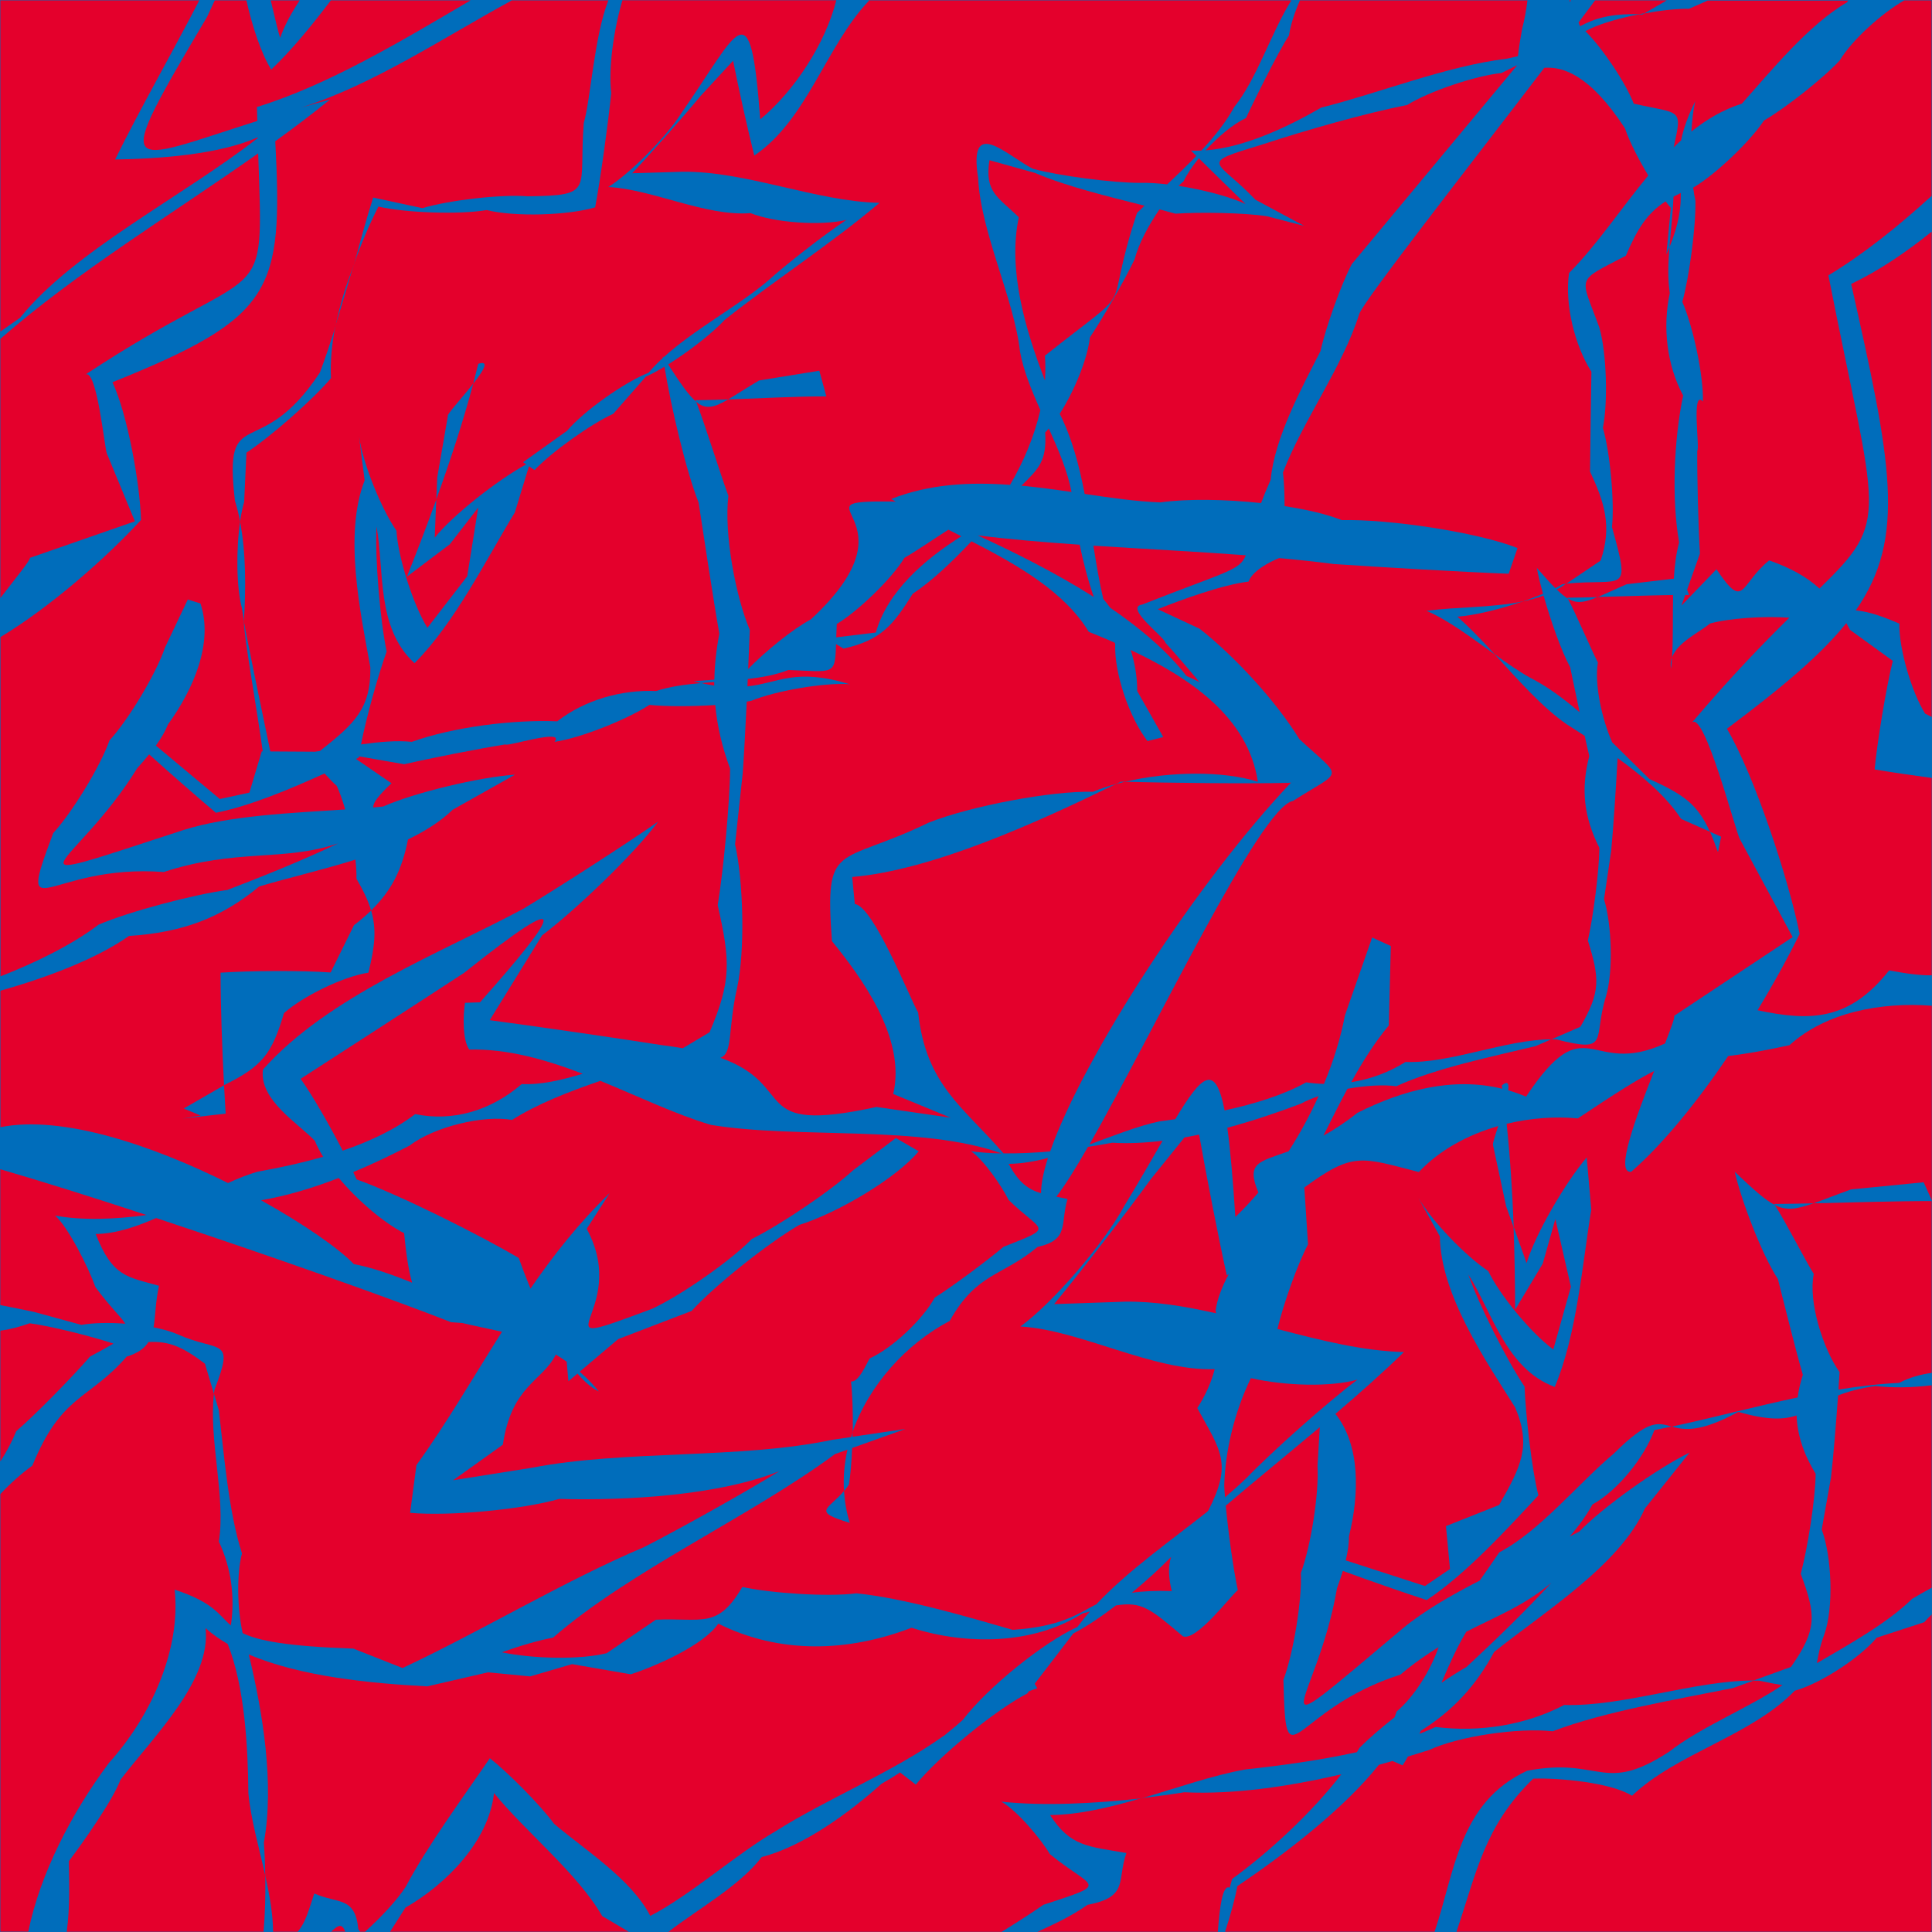 <?xml version="1.0" encoding="UTF-8"?>
<svg id="_レイヤー_1" data-name="レイヤー 1" xmlns="http://www.w3.org/2000/svg" width="2834.6" height="2834.6" version="1.1" viewBox="0 0 2834.6 2834.6">
  <rect width="2834.6" height="2834.6" fill="#006dbb" stroke-width="0"/>
  <path d="M1828.1,2169.3c38.3-40,120.3-112.6,163.5-145.1-39.8,11-105.2,9.3-156.3-2.2-24.4,49.9-38,108.7-39.1,157.7.2,5.1.6,10.9,1.1,17.1,10.8-9.1,21.1-18.3,30.7-27.5Z" fill="#e4002c" stroke-width="0"/>
  <path d="M1527.4,1750.6c0-13.6,3.5-31.1,10.1-51.6-19.6,5.1-39,8.4-57.6,8.6,14.8,27.5,28.3,37.3,47.5,43.1Z" fill="#e4002c" stroke-width="0"/>
  <path d="M1800,1871.5c-11.2-50-30.1-146.8-40.7-206.8-7.2,1.5-14.3,2.9-21.5,4.2-20,24.8-49.3,61.1-49.3,61.1-34,47.1-105.2,139-141.9,183.4,0,0,103.8-3.6,103.8-3.6,43.4-.7,88.4,6.8,133.9,17.1-.2-1.3-.5-2.6-.8-3.9,2.1-16.4,9.4-35.2,19.5-54-1,.8-2,1.6-3,2.4Z" fill="#e4002c" stroke-width="0"/>
  <path d="M1604.8,875.9c-8.6-24.8-15.4-51-20.7-76.7-51.9-3.6-102.4-7.8-149.6-13.7,52.7,24.3,113.9,54.6,170.3,90.4Z" fill="#e4002c" stroke-width="0"/>
  <path d="M1758.9,232.2c-9.5,11.7-17.4,23.4-22.4,33.8-2.4,2-4.8,4.3-7.3,6.7,35.8,5.6,74.7,15.7,98.2,26.6-15.7-15.2-47.3-46.2-68.5-67.1Z" fill="#e4002c" stroke-width="0"/>
  <path d="M1701,307.4c-16.6,24.1-31,51.9-36.2,72.8-14.1,29.9-47.2,87.4-65.7,114.8-3.5,31.5-22.6,78.3-44.3,112.1,17.9,35.4,28.6,75.9,36.6,117.6,38.5,5.7,75.9,11.1,111,12.4,39-5.5,94.9-4.7,147.8,1,3.8-10.1,8.4-21.4,14.1-34.2,5.7-61.9,45.6-134.7,73.2-189,7.1-33.2,30-97.2,45.8-127.4,0,0,132-158.6,242.8-291.9-8.8,4.4-16.8,8.3-23.4,11.6-37.9,3.9-105.8,26.7-138.1,46.8-64,12.7-149.5,37.3-211.4,57.6-97.8,29.8-68.7,20.9-11.3,81.4,0,0,71.5,38.4,71.5,38.4l-54.5-14.1c-33-5.3-100.8-6.2-134.3-3.8-7.5-2.1-15.3-4.2-23.5-6.3Z" fill="#e4002c" stroke-width="0"/>
  <path d="M1498.7,712.6c24.7,2.3,49.3,5.7,73.4,9.2-5.7-30.2-19.1-61.6-33.3-93.1-1.8,2.1-3.5,4-5.3,5.8,2.4,41.5-8.9,52.6-34.8,78Z" fill="#e4002c" stroke-width="0"/>
  <path d="M1676.1,886.9c122.6-48.5,142.8-49.5,151.7-72.2-73.1-5.5-149.5-9.3-223.6-14.1,4.3,27,8.7,53.4,14.5,78.1,3.5,4.1,6.9,8.4,10.1,12.9,44.1,30.1,83.8,63.6,112,100.2,6.1,2.6,12.6,5.7,19.4,9.2-17.3-20.1-33.9-40-50.2-57.8-.8-8.1-62.2-52.6-33.7-56.3Z" fill="#e4002c" stroke-width="0"/>
  <path d="M1106.7,228.3c-8.8-34.3-24.3-104.3-31.1-139.2,0,0-47.8,51.8-47.8,51.8-24,29.1-74.4,85.9-100.3,113.3l73.4-2.2c93.3-1.3,196.6,43.7,289.5,45.6-68.1,58-157.3,116.1-227.2,171.8-17.8,19.4-52.4,46.2-82.9,65.3,18.3,28.3,30.4,45.7,41.1,54.6-.3-.7-.6-1.5-.9-2.1,14.8-.1,31-.6,47.8-1.2,11.7-6.8,26.2-16.4,45.5-27.8,0,0,88.3-14.3,88.3-14.3l10.3,37.7c-42.4-.2-96,2.8-144.1,4.5-20.9,12.1-32.8,15.2-46.9,3.4,12.3,31,36,107.7,47.3,138-6.8,55.3,11,149.2,31.4,196.7-.6,15.5-1.4,35.5-2.4,57.3,25.3-26,65.9-58.9,91.9-72.7,165.2-152.8-35.3-174.5,119.5-173,1.7.2,3.5.3,5.2.4-2.3-1.4-4.5-2.7-6.7-4.1,56.3-22.2,115.5-25,174.3-20.7,19.9-33.8,35.8-71.6,44.5-109.8-13.1-29.3-25-58.3-29.9-86.1-8.8-77.7-57.6-174.6-61.4-254.2-14.5-91.5,41.1-33.9,80.2-13.7,38.8,10.5,117,20.7,157.2,20.7,11.2-.4,25,.5,40,2.2,14.3-13.4,28.9-27.4,42.7-41.7-2.9-2.9-5.6-5.6-7.9-7.9,5,.3,10.1.3,15.3,0,19.3-20.7,36.5-42.2,48.3-64,33.4-41.4,54-109,83.8-156.4h-620.2v1.1c-62.3,65.3-90.4,174.6-167.9,226.7Z" fill="#e4002c" stroke-width="0"/>
  <path d="M439.7.5h-42.5c6.3,26.4,11.4,48.3,13.9,55.1,5.3-16,15.5-35.3,28.6-55.1Z" fill="#e4002c" stroke-width="0"/>
  <path d="M377.5,177.4c-.2-6.6-.3-13.4-.5-20.4C482.3,124.5,589.7,59.7,690.5.5h-205c-28.4,37.3-57.3,72.8-87.6,101.6-14.8-23.8-27.8-63.4-36.4-101.6h-46.4c-6.5,14-11.3,24.3-11.3,24.3-142.4,240.3-124,215.3,73.8,152.6Z" fill="#e4002c" stroke-width="0"/>
  <path d="M378.2,202.5c0-.3,0-.7,0-1-57.8,25.5-145.6,31.5-209.3,32.5C205.3,160,251.6,79.4,292.4.5H.5v486c14.8-10.3,29-20.3,29-20.3,78.6-98,238.7-177.8,348.7-263.7Z" fill="#e4002c" stroke-width="0"/>
  <path d="M1533.1,558c.9-12.2.9-24.3,0-36.2,143.8-114,81.3-46.3,135.1-209.4,3.5-3.5,7.2-7,11-10.6-53.9-13.6-115.2-28.5-160.7-48.1,0,0-66.8-18.6-66.8-18.6-7.6,47.5,13.5,54.5,43.1,83.7-16.5,76.7,9.4,164.4,38.3,239.3Z" fill="#e4002c" stroke-width="0"/>
  <path d="M1828.2,173.1c-18.7,8.7-40.8,27.2-59.3,47.5,57.8-4.2,122.5-35.5,169.5-62.7,85.6-21.5,183.4-60.9,271.7-71.7,6-1.2,11.7-2.5,17-3.8,1-9.5,3-22.7,6.3-40.8,3.4-12.8,5.8-26.6,7.7-41.1h-333.8c-8.1,18.3-14,36.8-16.1,51.6-15.7,22.9-57.9,109.3-63,121Z" fill="#e4002c" stroke-width="0"/>
  <path d="M1055.3,929.2c-8.4-47.2-23-144.4-30.3-191.8-18.2-45.8-40.6-140.6-50.1-199.4-10,6-19.4,11.1-27.4,14.7,0,0-47.7,54.4-47.7,54.4-33,15-90.7,56.2-115.5,82.6,0,0-4.1-2.8-8.2-5.6-5.3,17.3-20.8,67.9-20.8,67.9-41.1,67.2-88.1,162.1-147.1,221-56.7-51.6-44-137.1-55.8-200.5-2.4,46.3,5.3,137.8,14.9,183.4-11.7,32.4-29.5,94.6-37.6,136.3,26.2-3.7,51.9-6.1,74.5-3.8,61.4-21.9,148.5-32.8,213.4-30.1,40.2-31.3,94.3-46.7,144.9-44.4,19.9-6.6,42.6-9.6,66.3-11.8-3.6-.8-7.3-1.7-11.1-2.7,0,0,14.7-1.1,30.4-2.2.4-21.9,2.8-44.4,7.4-68Z" fill="#e4002c" stroke-width="0"/>
  <path d="M1047.9,1000.6c-6.5.5-12.9,1-19.2,1.6,6.8,1.5,13.2,2.8,19.2,3.7,0-1.7,0-3.5,0-5.2Z" fill="#e4002c" stroke-width="0"/>
  <path d="M2318.5,38.4c20.2-10.9,43.7-18.7,86.4-17.5,2.7-.5,5.5-1.1,8.2-1.6,5.9-3.4,19.6-11.4,32.4-18.8h-105.2c-7.5,10.1-15.6,20.9-24.2,32.4.7,1.7,1.3,3.4,1.9,5.1.1.1.3.3.5.4Z" fill="#e4002c" stroke-width="0"/>
  <path d="M2317.6,1045c-5.3-24.8-10.5-49.8-13.9-66.1-13.1-24-28.5-68-39-105.1-9.5,3.5-19.6,6.3-30,8.4-33.8,11.7-71.5,20.8-96.5,22.6,18,15.6,36.3,35,55,55.3,18.1,13,35.7,25.3,51.7,34.2,24.4,12.3,49,30.4,72.7,50.7Z" fill="#e4002c" stroke-width="0"/>
  <path d="M2300.3,878.3c11.4,21,33.5,73.1,44.1,93.7-5.3,31.9,5.8,82.7,20.9,117,19.4,18.9,37.8,37.6,54.6,53.9,50.2,22.8,70.5,36.8,88.9,77.4,9.3,4.1,16.4,7.3,16.4,7.3l-4.6,22.7c-4-11.4-7.9-21.3-11.8-30-17.4-7.7-42.3-18.8-42.3-18.8-21.7-33.1-56.7-63-93.2-89.3-2,37.5-6.2,102.7-9.4,136.3,0,0-10.5,70.8-10.5,70.8,11.3,36.5,13.9,106,2.8,142.8-19.6,63.1,7.4,83.5-73.6,62.7-2.1,0-4.2,0-6.4,0-12.7,5.5-23.3,10.1-23.3,10.1-61.5,14.9-146.4,32.1-204.2,58.8-19-2.6-45.6-.9-71.7,3.7-12.1,22.4-23.7,45.6-35.3,68.8,15.3-8.4,32-19.2,49.8-33.4,66.3-33.4,140.1-53.2,212.6-35.4-.2-1.6-.5-3.2-.7-4.8,8.7-7.4,10.8-2.9,9.4,7.1,8.8,2.5,17.5,5.6,26.2,9.3,90-134.9,92.1-26.9,203.9-78,8.8-22.4,14.7-38.3,13.4-40.6,0,0,173.9-115.5,173.9-115.5l-77.5-143.8c-5.7-9.2-52.2-189.3-70.3-170.9,58.7-69.2,105.8-117.4,142.9-153.9-37.1-2.7-88,.7-116.4,8.5-15.4,13-47.4,27.2-55.7,49.7-.4,5.8-.8,11.4-1.5,16.7-1.1-6.1-.4-11.6,1.5-16.7,1.8-27.9.8-60.1,1.5-91.5-34.7.5-74.4,2-110.7,2.9-19.5,8.2-30.5,10.3-43.7,2.3Z" fill="#e4002c" stroke-width="0"/>
  <path d="M1882.3,692.8c1.6,12.9,2.4,30.9,2.4,49.8,32.9,5,62.6,12,83.8,20.5,69.3-1.7,198.8,17.6,258,41,0,0-13,37.7-13,37.7-64.5-2.4-193-9.9-256.9-14.3-25.8-3.4-52.5-6.2-79.9-8.7-15.7,6.4-39,19-44.9,34.5-38.7,4.8-97.1,26.1-133.2,40.5l61.5,28.7c51.6,40.5,111.8,105.9,146.3,161.9,65.1,60.4,64.7,43.4-9.3,90.7-48,8.3-203.4,337.3-298.7,504.1,35.6-13,70.6-27.1,102.6-33.9,7.5-1,15.3-2,23.3-3.2,38.8-64.6,58.7-83.4,72.4-12.9,43.2-9.4,86.3-22.5,119.7-41.2,8.6,1.3,17.3,2.1,26.1,2.3,14-33.6,24.6-67.7,30.7-100.4,0,0,40-114.4,40-114.4l27.4,12.5-3,116.6c-20.5,24.6-38.4,53-55.1,83.2,28.1-4.4,55.3-14.4,79.6-29.7,66.2,2.5,147.1-33.1,214.2-33.2,18.9-8.2,42.4-18.4,42.4-18.4,29.8-51.2,28.4-70.7,11-126.6,7.6-33.4,16.6-101.6,16.9-135.9-22.6-44.7-27.6-86.2-14.8-134.8-2-8.1-4.3-18.3-6.8-29.6-9.3-6-18.3-11.8-26.9-17.3-35.9-25-71-65-105-102.1-33.5-24.1-68.9-50.8-100-63.9,42.1-6.1,95-4.3,141.6-14,10.2-3.5,20.1-7.3,29.2-11.1-4-14.3-7.2-27.5-9.1-38,10.9,12.4,19.6,22.2,27.1,29.7,3.8-1.9,7.3-3.9,10.6-5.8,1.8-.2,3.5-.4,5.3-.5,15.6-10.5,50.6-34.1,50.6-34.1,17.1-50,5.6-85.5-15.5-130.6.4-36.5,1.3-110,2-146.5-24.6-38.5-39.5-99.4-32.8-144.9,40.8-40.9,76.3-94.9,116.2-143-14.6-24.2-28-50.5-34.1-69.1-52-79.6-91.8-90.9-118.4-88.9-113.8,148.9-265.5,342.5-271.6,361.3-24.4,77.8-82.6,156.3-111.7,232.1Z" fill="#e4002c" stroke-width="0"/>
  <path d="M2466,283.1c-3.7,1.8-7.3,3.6-10.6,5.4-1,24.3-4.1,49.6-6,74.2,14.2-34.7,17-58.7,16.6-79.7Z" fill="#e4002c" stroke-width="0"/>
  <path d="M2284.2,865c6.1,6,11.3,10.3,16.2,13.3-.3-.5-.5-1-.8-1.4,13.8,0,28.8-.4,44.5-.8,10.9-4.6,24.4-11.1,42.4-18.9,0,0,46.1-5.5,69.3-8.2,1.2-19,3.4-37.2,7.8-53.2-11.4-64.2-7.5-151.9,5.9-215.5-24.2-44.9-30.3-100.7-19.6-150.3-3.2-20.7-2.4-43.7-.5-67.3-1.4,3.4-2.9,6.9-4.5,10.5,0,0,6.5-68.2,6.5-68.2-2.4-2.8-5-6.1-7.7-9.6-27.2,17.8-41.3,40.1-58.3,79.8-74.9,39.3-67,27.7-38.8,105.6,10.6,36.9,12.8,109.4,5.1,146.9,10.6,36,17.2,108.5,13.4,145.7,28.2,101,17.5,74.6-67.3,82.9-4.5,3-7.3,4.9-7.3,4.9-2,1.3-4.1,2.5-6.3,3.6Z" fill="#e4002c" stroke-width="0"/>
  <path d="M2305.1.5h-2.7c.3.7.6,1.4.9,2.1.6-.7,1.2-1.4,1.8-2.1Z" fill="#e4002c" stroke-width="0"/>
  <path d="M2404.9,20.9c-26.8,5.3-53.1,12.7-70.6,20.7-2.5,1.3-5.3,2.7-8.2,4.1,26.4,26.6,59.2,76.3,70.9,106.4,70.2,15.7,71.4,5.7,58.6,64.1,3.6-3.5,7.2-7,10.9-10.3,3.2-16,9.4-34.5,20.8-57.5-2.9,12-4.7,27.7-5.7,44.6,22.2-17.8,46.5-32.2,74-40.9,42.6-47.9,98-115.9,154.3-148.7.6-.9,1.1-1.8,1.7-2.6h-206.1c-14.4,6.4-27.4,12.1-27.4,12.1-17.3-.3-41.1,2.3-65.2,6.7-1.9,1.1-3,1.7-3,1.7-1.8,0-3.5-.1-5.2-.2Z" fill="#e4002c" stroke-width="0"/>
  <path d="M43.8,818.5s154.1-53.6,154.1-53.6l-41.1-99.5c-3.2-6.5-14.6-125.4-31.5-115.8,267.4-176.8,261.6-83.8,253.5-324.6C252.6,314.2,113.2,398.6.5,497.2v380.3c22.4-29.3,44.6-56.1,43.3-59Z" fill="#e4002c" stroke-width="0"/>
  <path d="M519.2,1854.7c24,4.4,54.4,14.5,85.5,27.3-5.2-17.6-8.7-40.9-11.8-72.7-29.2-14.9-67.4-47.1-95.9-81-37.5,14.5-76.2,26.3-114,32.7,63.6,35.3,114.4,71,136.2,93.7Z" fill="#e4002c" stroke-width="0"/>
  <path d="M1410.5,786.8c-6.4-3.2-12.8-6.4-19.1-9.6-22.7,14.4-44.3,29.6-64.5,41.3-18.5,30.8-68.5,78.6-99.2,97-.4,7.2-.6,13.7-.8,19.6,18.5-2.2,58.2-7.1,58.2-7.1,16.6-60,71.7-107.5,125.4-141.2Z" fill="#e4002c" stroke-width="0"/>
  <path d="M1250.3,1286.8s3.9,39.6,3.9,39.6c27.5,3.1,80.8,138.7,92.9,159.2,11.6,106.8,66.2,138.3,125.2,206.6,22.2.3,45.5-.8,68.5-2.9,48.2-138.5,217.7-398.4,353.5-541.2-1.7.3-2.6.5-2.6.5-59.6,1.4-178.4.2-241.1-1.7-4.4,1-8.8,2.2-13.1,3.3-115.3,56.3-269.6,126.5-387.2,136.5Z" fill="#e4002c" stroke-width="0"/>
  <path d="M704.1,1470.7c114.7-129.2,142.1-175-23.1-43.4-59.4,38.9-180.3,117-239.9,155.5,17.1,23.9,42.3,67.9,61.7,105.4,38.7-13.2,76.1-30.5,106.3-53.6,53.9,11.2,110-4.1,156.4-44.1,28,1.4,58.4-5.8,89.4-15.1-54.3-20.8-110.2-36.8-166.4-35.5-10-13.8-9.2-49.9-6.3-68.6,0,0,22-.7,22-.7Z" fill="#e4002c" stroke-width="0"/>
  <path d="M1890.6,1689.2c16.4-25.6,31.3-53,44-81-9.7,3.3-18.5,7-25.7,11-33.3,12.6-70.2,25.2-108.2,35.4,4.4,31.5,8.1,74.5,11.8,130.9,11.4-10.8,22.7-22.8,33.8-35.9-18.4-43.9.7-44.7,44.3-60.5Z" fill="#e4002c" stroke-width="0"/>
  <path d="M1057.1,1552c115.6,41.2,38.2,113.6,228.9,72.1,0,0,108.8,15.8,108.8,15.8l-84.3-34.8c19.7-82.8-48.6-173.4-89.9-224.3-10.8-149.2,7.9-108.9,141.9-173.8,61.5-24.5,181.1-47,240.9-45.3,10.6-4.3,22.1-8.1,34-11.4,2.4-1.2,4.8-2.4,7.2-3.5,1.9,0,3.9.1,5.9.2,66.3-15.6,145.3-16,195,0-14.2-95.3-101.1-153.2-186.5-193.3,6.2,19.9,9.6,40.5,9.5,60.2,0,0,38.2,67.5,38.2,67.5l-23.1,5.9c-26.5-34.1-49.1-99.6-47.4-142.8-.3-.6-.7-1.1-1-1.7-12.9-5.6-25.5-10.9-37.8-15.8-35.2-58.3-103.7-97.8-172.1-132.8-27.8,29.5-57.3,57.8-86.2,77-28.2,44.9-45.4,68-101.5,80.4,0,0-5.6-3.3-11-6.6-1.4,46.4-2.6,40.5-69.9,38-17.9,7-38.3,10.8-59.6,13.2-.2,3.6-.3,7.2-.5,10.9,46.6-5.2,70.1-27.5,149.9-3.3-38.1-2.5-109,9.9-144.2,24.4-2.1.4-4.4.8-6.7,1.2-1.9,39.5-4,78.9-5.9,105.2,0,0-11.2,104.2-11.2,104.2,12.2,53.8,14.9,156.2,3,210.4-14,61.8-5.8,95.8-24.4,102.7Z" fill="#e4002c" stroke-width="0"/>
  <path d="M1660.6,2336.9c15.4-2.3,34.3-3.3,58.6-2.5-5.3-21.4-5.1-37-1-50.1-16.4,16.9-36.7,35.3-57.6,52.6Z" fill="#e4002c" stroke-width="0"/>
  <path d="M1772.6,2216.7c35.9-70.1,18.6-87.6-16-150.8,12.1-18.7,20.6-37.7,25.6-57.1-90.7,3.2-196.8-57.5-285.1-62.6,47.6-34.5,122.7-122,152.4-176.8,21.7-35.6,40.3-68.2,56.2-95.7-25.3,3.1-50.1,4.3-73.9,2.9-11.2,2.1-23.1,4.2-35.5,6-18.2,31.7-34.1,57.2-46.5,73.2,5.1,1,10.6,2.1,16.5,3.3-11.1,36.3,3.5,59.8-44,70.4-52.3,43.7-89,37.3-128.9,108.5-63.6,33.5-118.5,94-142.6,163.1,0,2.3,0,4.6-.1,6.9,32-4.7,77.9-11.5,77.9-11.5,0,0-49.6,17.7-78.4,28-.8,20.4-2.4,39.5-4.6,53.6-2.4,3.5-4.8,6.7-7.3,9.5,1,15.6,3.7,31.2,8.5,46.7-56.2-16.9-32-19.1-8.5-46.7-1.3-20.5.6-40.8,5.1-60.7-5.3,1.9-18.3,6.5-18.3,6.5-125.1,92.5-299.1,169.9-413.7,269.3-21,3.9-47.9,11.8-75.2,21.5,46.2,9.6,114.3,11.2,154,1.3,0,0,72.1-49.1,72.1-49.1,68.3-3.1,90.2,14.4,126.8-48,42.5,9.1,124.5,14.8,167.7,9.3,70.6,7.3,161.8,34.2,229,53.6,71.6-5,94.5-23.1,122.8-37.6,46.3-49.3,108.4-92.7,162.5-135.6.4-.5.9-.9,1.3-1.4Z" fill="#e4002c" stroke-width="0"/>
  <path d="M1248.4,2026.9c11.4,1.8,23.2-26.8,27.6-33.9,33.1-14.8,78.4-57.6,95.4-89.2,26.4-16.5,77.1-54.3,101-74.5,77.3-30.5,56.3-20.6,7.3-68.9-9.3-19.3-37.2-59.7-55.1-71.3,14,1.9,29.2,2.9,45,3.2-118.3-42.5-299.8-20.9-426.6-41.9-51.2-15.2-105.8-41.5-162.2-64.6-45.9,15.7-92.9,34-129.6,57.4-40.8-7.6-114,9.7-150.1,37.5-25.9,13.5-53.8,26.9-82.8,39,1.8,3.8,3.4,7.4,4.9,10.7,62.1,22.1,182.3,82.3,237.9,115.3,4.3,12.2,10.2,27.8,17.2,44.9,34-49.4,71.5-97,116.3-140.2,0,0-33.8,52.5-33.8,52.5,67.8,124.9-87.4,185.8,96.3,117.2,43.7-20.5,116.4-71.6,145.8-102.2,42.5-21,116.9-71.5,148.3-100.5,0,0,63.2-47.7,63.2-47.7l33.5,19.4c-31.7,38.7-117.4,89.9-175.2,108.1-47.1,27.4-125.3,90.1-158,126.2,0,0-107.7,41.3-107.7,41.3,0,0-36.9,31.2-56.6,47.9,10.5,9,20,18.7,28.3,29-10.8-5.3-21.3-14.6-31.4-26.3-4,3.3-13.3,11.2-13.3,11.2,0,0-1.6-17.5-2.6-28.7-5.1-3.6-10.4-7.1-15.9-10.4-19.9,39.8-64.8,44.9-77.7,132.2,0,0-73,52.2-73,52.2l116.4-18.5c135.4-26.2,304.4-12.3,439.7-40.8,0,0,11.9-1.8,27.9-4.1.8-2.4,1.6-4.8,2.4-7.2.4-27.8-.5-55.5-2.6-74.2Z" fill="#e4002c" stroke-width="0"/>
  <path d="M2823.1,2380.1s-69.6,22.7-69.6,22.7c-24.8,29.7-83,67.6-120.3,77.8-64.1,66.5-173,91.4-238.7,154.1-31.6-19.7-108.5-26.4-145-25.1-72,69.9-83,137.8-112.6,224.6h697.2v-465.5c-3.8,3.7-7.5,7.6-11,11.5Z" fill="#e4002c" stroke-width="0"/>
  <path d="M2277.9,2540.1c-49.3-5.6-137.6,7.1-181.1,27.5-10.1,3.2-20.5,6.4-31.1,9.6-2.5,4.5-5.1,8.8-7.8,12.9,0,0-7.4-3.2-14.8-6.4-6.6,1.9-13.3,3.7-20,5.6-52.8,66.1-138.9,131.5-207.6,178-3.2,16.9-9.5,41-18.1,66.9h307.4c30.1-88.7,35.6-189.7,135.8-236.2,109-20.7,111,35.6,208.6-28.1,45.2-35.5,115.9-63.8,166-97.5-9.3-1.4-20.5-3.6-34.1-6.5-2.7,0-5.5-.1-8.3-.1-16.4,5.9-30.2,10.9-30.2,10.9-79.7,16.1-189.8,34.6-264.7,63.5Z" fill="#e4002c" stroke-width="0"/>
  <path d="M2752,2033.5c-23.4,3.3-41,8.3-55.2,13.9-2.9,40-7,91.1-10.4,120.3,0,0-13.6,76.4-13.6,76.4,14.7,39.4,18,114.4,3.7,154.1-6.3,16.8-8.8,30.8-10.8,42,48.1-28.1,103.9-59.2,139.7-94.4,7.7-4.6,17.7-10.3,28.7-16.3v-297.1c-28.5,3.7-57.1,4-82.2,1.2Z" fill="#e4002c" stroke-width="0"/>
  <path d="M1991,2570.4c1.3-2.1,2.6-4.2,3.8-6.2,12.6-12.7,30.9-28.5,51.3-44.7.7-1.9,3.1-8.5,3.1-8.5,25.2-21.2,49.4-59.4,61.5-94.4-17.9,11-36.6,24-55.9,40.3-162.1,51.9-167.9,165.8-171.8,7.8,14.8-39.6,27.4-117.4,25.6-156.9,14.8-39.6,26.8-117.4,24.4-156.7,0,0,2-34.1,3.4-57.2-46.1,38.8-93.4,77.3-138,115.2,3.8,40.4,11.3,94.2,17.7,123.9-10.2,7.9-60.5,75.4-80.5,67.8-47.3-40-60.2-51.6-98.3-45.3-22.8,17.4-45,32.2-62.6,41.1,0,0-37.4,48.8-56.6,73.8,2.2,3.9,3.8,6.6,3.8,6.6-4,1.3-8.1,2.7-12.1,4.2-1.7,2.3-2.7,3.5-2.7,3.5-46.7,24.2-128.4,90.9-163.5,133.7,0,0-21.7-16.8-23-17.9-9.1,5.9-18.1,11.5-27.2,16.6-46.6,41.8-114.2,91.7-175.8,107.5-32.5,42.4-91.8,75-137,109.8h489c23.5-14.5,46.3-29.3,61.2-39.7,100.2-32.9,73-22.3,9.5-74.4-12.1-20.8-48.2-64.5-71.4-77,60.8,6.8,137.9,2.9,206.2-4.9,52.6-15.5,104.9-33.9,152.1-42.3,49.1-5.3,108-13.1,163.8-25.4Z" fill="#e4002c" stroke-width="0"/>
  <path d="M1804.3,2769.4s3.4-12.6,3.4-12.6c54.5-39.6,117.2-97.5,160.3-153.6-76.7,17.9-157.6,29.9-230.5,26.4-19.3,3.1-40.4,6-62.4,8.5-45.7,13.4-91.6,24.6-134.5,24.9,30,46.4,55.6,45.9,112.1,55.7-14.3,39.2,4.5,64.5-57,76-27.2,18.9-51.2,29.1-73.5,39.6h264.6c2.6-34.4,6.6-70,17.4-64.7Z" fill="#e4002c" stroke-width="0"/>
  <path d="M531,2838.4c1.2-1.1,2.5-2.2,3.7-3.3h-5.7c.7,1.1,1.3,2.2,2,3.3Z" fill="#e4002c" stroke-width="0"/>
  <path d="M399.7,2857.6c17.4-6.8,28.5-13.9,36.2-22.5h-35.1c0,7.6-.3,15.2-1.1,22.5Z" fill="#e4002c" stroke-width="0"/>
  <path d="M334.2,2412.1c-12-7-23-14.7-32.6-23.3,8.5,76.6-75.8,158.3-124.9,222.5-10.6,29.1-55.3,92.6-75.7,119.4.4,29.5,1.9,66.9-3.1,103.5h288.8c2.3-27.3,3-55.6,2.5-82.3-9.3-42-21.5-84.1-24.8-121.2-.6-66.3-5.2-155.9-30.3-218.6Z" fill="#e4002c" stroke-width="0"/>
  <path d="M1384.1,2547.4c8-6.5,15.9-13,19-15.6,3-2.7,6.3-5.6,9.7-8.6,36.2-47.5,118-113.4,168-136.2,5.7-7.7,11.8-15.3,18.3-22.7-3.6,1-7.3,2-11.3,3.1-71.8,45.7-169.9,46.6-250.4,20.8-93,35.7-193,39.1-283.5-6-21.5,31.6-91.7,62.4-128.4,74.3,0,0-86.2-14.9-86.2-14.9l-61.4,18-61.8-6-89.2,20.6c-83-4.3-185.8-14.3-261.9-46.8,20.6,85,37.7,189.8,22.2,275.7,1,15.1,1.7,31.6,2,48.8,6.2,28,11.2,55.9,11.5,82.3h36c11.8-13.6,15.9-30.8,24.4-56.1,34.8,15.4,59.8,3.8,64.6,52.1.9,1.3,1.7,2.7,2.5,4h7.4c24.1-21.7,47.4-46.9,59.8-66.2,31.3-59.4,85.5-133.1,123.3-188.4,26.9,21.2,74.1,68.7,94.2,96.2,45,38.3,113.3,81,141.2,135.2,59.3-30.6,126.8-91.4,184.4-124.6,74.8-47.3,171.7-86.5,245.3-139.1Z" fill="#e4002c" stroke-width="0"/>
  <path d="M724.8,2630.7c-7.6,71-70.8,134.3-130,168.2,0,0-11.7,18.4-22.5,35.3h350.1c-19-11.2-38.9-23-38.9-23-36.4-63.2-113.4-124.4-158.7-180.5Z" fill="#e4002c" stroke-width="0"/>
  <path d="M2722.8,895.5c19.1,1.9,38.6,8.5,63.9,19.5-.7,37,18.1,100.7,37.8,132,3.3,1.7,6.5,3.3,9.6,4.9V339.9c-38.1,30.7-77.3,57.2-118.1,76.7,58.4,260,81.9,371,6.8,478.9Z" fill="#e4002c" stroke-width="0"/>
  <path d="M2276.3,2322c-38.9,33.2-79.8,49-124.9,72-13.2,21.6-25,47.8-36.5,74.9,13.5-9.1,26.1-17.1,36.7-23.1,38.2-35.6,84.1-79.3,124.6-123.7Z" fill="#e4002c" stroke-width="0"/>
  <path d="M2777.1,969.6s-62.7-45.4-62.7-45.4c-1.8-3.5-3.7-6.8-5.5-10-37.5,46.7-94.2,94.4-175.2,155,40.4,68.4,90.5,220.7,106.7,301-17.1,34.7-38.2,73.1-61.8,112,77.7,16.6,134.7,15.4,193.1-58.5,24.4,4.7,44.3,7.4,62.5,7.3v-289.6c-29.7-4-58.7-8.3-83.8-12.5,3.8-40.1,16.9-120.2,26.7-159.3Z" fill="#e4002c" stroke-width="0"/>
  <path d="M2793.9.5c-33.9,19.5-77,58.7-94.7,88.2-24.6,26.6-79.9,70.1-111.2,88.2-20.4,30.9-70.9,78.9-102.6,97.7-.4.2-.8.3-1.2.5.9,7.1,2,13.7,3.3,19.4.8,38-9,111.8-19.2,148.4,15.5,35.4,31.2,107.5,30.2,146.2-17.5-19.2-4.1,70.9-8.3,72-.4,37.6,1.6,113.5,3.9,151.1,0,0-10.9,30.6-18.8,53,1.2,3.3,2.9,7.8,2.9,7.8-1.9,0-3.8,0-5.7,0-3.2,9.1-5.5,15.5-5.5,15.5l51.4-53.3c41.6,61.9,33.5,22.4,77.3-13,31,10.9,54.4,23.6,73.8,41.3,105.4-102.8,83.7-101,13.1-459.5,51.6-31.2,102.1-71.6,151.4-116.6V.5h-40.2Z" fill="#e4002c" stroke-width="0"/>
  <path d="M2190.8,1680.4c-1.8,0,2.2-12.6,7.4-28.3-45,12.9-86.5,35.5-116.5,67.5-83.9-21.4-95.7-30.5-168,22.7,0,0,5.4,83.4,5.4,83.4-15.3,29.1-35.6,85.7-44.9,124.2,63.1,16.6,126,32.4,185.7,33.8-31,30.3-65.2,60.5-100.6,90.7,36.8,46.2,35.1,117.9,19.9,179.7,0,10.8-1.6,22.2-4.8,35.3,22.9,7.4,116.3,37.6,116.3,37.6l36.7-25-5.9-62.9,78-31c32.3-56.8,47.5-86.2,23.6-143-43.8-69.4-109.4-165.6-110.6-251.2,0,0-24.2-43.3-31.7-56.8-.8-1.3-1.5-2.6-2.2-3.9,0,0,.8,1.5,2.2,3.9,20,34.5,69.7,86,102.8,107.8,16.2,34.5,63.1,91.4,95.4,115,0,0,25.8-92,25.8-92l-22.8-99.4-18.5,65.5-40.5,67.6c-.1-38.4-.8-79.5-2.3-121.3-5-14.1-10.9-30.4-10.9-30.4,0,0-19.2-89.4-19.2-89.4Z" fill="#e4002c" stroke-width="0"/>
  <path d="M2625.4,1533.5c-39.3,8.7-67.8,13.2-89.8,15.9-45,66.4-95.1,128.7-142.3,169.8-24.5,3.2,7.1-80.7,33.7-147.9-23.8,11.9-56.5,32.5-112,69.6-34.1-3.2-70.1-.4-104.5,7.9,5.2,48.7,8.4,100.5,10.4,151.5,8.8,24.5,18.9,52.9,18.9,52.9,12.5-41.9,57.1-118.8,88.2-155,0,0,6.7,76.7,6.7,76.7-12.9,77.7-21,183.3-53.6,260-71.9-26.6-92.1-110.7-126.8-165,15.1,43.8,56.5,125.8,82.5,164.5,1.5,40.3,10.6,121.7,20.3,159.6-44.9,48.3-106.5,115.8-163.9,153.6-30.2-9.8-85.5-29-123-42.8-2.4,7.9-5.3,16.4-8.6,25.6-29.2,171.4-132.6,251.5,96.6,58.7,30.8-25.5,70.8-48.6,112.8-70.1,10-14.2,19.7-28.3,28.7-41.4,60-31.4,116.7-102.1,167.9-144.8,51.5-51.2,64.7-45.4,85.2-39.7,59.9-12.9,122.3-29.6,184.7-42.8,1.4-10.8,4-21.8,7.6-33.2-10.1-34.5-27.8-105.8-36.6-140.5-24-36.7-54-116.2-63.3-157.4,27.5,26,44.3,41.4,59,48.8-.3-.5-.7-1.1-1-1.6,17.8-.1,37.4-.4,57.7-.9,14.1-5,31.6-12,54.9-20.4,0,0,106.6-10.5,106.6-10.5l11.9,26.5v-285.5c-74.2-5.7-155.4,9.5-208.7,57.8Z" fill="#e4002c" stroke-width="0"/>
  <path d="M2336.3,2207.6c-9.1,16.4-20.5,31.9-33.2,46.7,4.8-2.4,9.5-4.9,14.1-7.3,34.6-35.9,115.1-93.2,161.8-115.8,0,0-65.6,82-65.6,82-36.9,82.9-147.2,151.4-221.2,210.5-26.6,49.4-60,85.8-107.6,115.7-.7,1.5-1.3,2.9-2,4.4,8.2-3.2,16.2-6.5,23.7-10,65.1,8.2,132.8-3,188.7-32.3,85.8,2.7,190.7-35.7,277.7-35.9,24.5-8.9,55-19.9,55-19.9,38.7-55.3,36.8-76.3,14.3-136.6,9.9-36.1,21.5-109.6,21.9-146.7-17.6-29-26.9-56.8-28-85.7-18.9,6.4-42.2,7.2-85.5-5.2-57.3,31.2-80.3,26.4-97.8,21.5-8.5,1.8-16.9,3.6-25.3,5.2-14.9,40.2-53.1,88.2-91.1,109.3Z" fill="#e4002c" stroke-width="0"/>
  <path d="M2604,1768c14.8,22.7,43.4,78.9,57.1,101.1-8.2,40.5,13.3,109.3,37.9,144.1-.5,7.3-1,16-1.7,25.6,30-4.9,59.7-8.5,88.9-9.8,14.9-7.8,31-12.4,47.9-14.7v-252.1c-51.1-.1-115.5,2-173.5,3.3-25.2,8.9-39.5,11.1-56.7,2.5Z" fill="#e4002c" stroke-width="0"/>
  <path d="M485.8,2834.1h20.9c-5.2-12.2-9.8-10.2-20.9,0Z" fill="#e4002c" stroke-width="0"/>
  <path d="M334.8,1735.6c14.7-6.7,29.1-12.5,43-16.5,29.2-5.2,62.6-12.2,96.3-21.9-5-8-9.1-15.9-12.1-23.3-23.5-25.2-82.2-59.9-76.2-104.7,95.6-107.7,263-171.9,382.1-235.9,48.3-29.1,152.1-95.8,197.7-127.8-35.7,48.3-122,130.5-170.3,166.9,0,0-76.8,124.4-76.8,124.4,63.3,8.3,189.7,26.7,252.4,36.6,11.1,1.4,21.3,2.9,30.8,4.6,18.9-11.3,39.4-23.5,39.4-23.5,32.1-75.5,30.5-104.1,11.9-186.5,8.2-49.2,17.8-149.6,18.2-200.2-11.7-31.7-18.9-62.2-21.8-93.4-34.4,2.2-72.8,2.3-96.6-.2-32.4,21.2-100.8,48.7-139.1,54.2,16-20.5-70.5,7.8-72.3,3.8-37.2,5.9-111.7,20.5-148.3,29.1,0,0-43.7-7.7-66.4-11.6,0,.6-.2,1.3-.3,1.9-1.4.6-2.8,1.3-4.1,1.9,13.1,8.9,52.1,35.7,52.1,35.7-19.6,18.6-27.2,28.6-26.8,35.5,5-.4,9.8-.9,14.6-1.4,45.5-20.3,141.6-43.3,193.4-46.7,0,0-91.5,51.5-91.5,51.5-17.8,17.2-40.4,31.4-65.5,43.5-8.8,44.7-24.3,75.3-54.1,104.2,8.2,27.6,5.6,52.8-4,91.3-36.6,5.5-96.2,34.6-123.8,59.3-17.8,59.3-30.8,77.5-87.7,105.6,0,0-.3.2-.3.2.8,14.6,1.6,28.7,2.4,41.7l-63.8,7.3,27.2-4.4-24.9-10.4s58.5-33.7,59.1-34.1c-2.8-54.3-5.1-116.9-5.1-165.2,40.2-2.9,121.4-3.4,161.5-.3,0,0,34.3-69.4,34.3-69.4,9.4-7.2,17.7-14.3,25.1-21.5-4.2-14.2-11.2-29-21.5-46.6.2-8.1-.4-17.7-1.5-28.1-48.4,15.2-98.9,26.8-141.2,39.4-54.9,45.6-112.1,67.6-191,72.6-48.9,34.2-119.7,60.7-188.7,80.4v200.2c91.1-18.4,224.2,27.2,334.3,82.1Z" fill="#e4002c" stroke-width="0"/>
  <path d="M119.2,1943.9c17.1-3.1,40.7-3.6,64.7-1.8-6.6-10.3-22.8-25.1-43.8-53.5-10-28.4-39.9-88-59.2-105.1,39.8,7.4,87.9,5.5,134.2-.8-79-26-154.4-49.7-214.7-67.2v199.3c19,3.7,36.8,7.3,49.8,10.1,0,0,69,18.9,69,18.9Z" fill="#e4002c" stroke-width="0"/>
  <path d="M485.8,554.6c-26.9,32.1-89.2,86.5-124.2,109.5,0,0-3.4,72.4-3.4,72.4-2.4,8.2-4.4,18-6,28.8,8.7,45.4,8.8,97.9,5.6,146.1,2.7,17.3,27.2,135.6,38.8,191.1l65.5.4c2.4-.4,4.8-.7,7.3-1.1,50.3-39.8,74.8-61.6,74-122.6-14.6-80.7-39.4-194.6-8.4-274.4,0,0-6.2-49.2-8.2-64.5-.2-1.5-.4-3-.6-4.5,0,0,.2,1.7.6,4.5,5.6,39.5,32.4,105.9,54.9,138.4,2.1,38.1,24.3,108.4,45.4,142.4,0,0,58.4-75.6,58.4-75.6l16.1-100.7-41.7,53.8-62.9,47.5c14.3-35.7,29.1-74.1,43.2-113.3.6-15,1.3-32.3,1.3-32.3,0,0,15.6-90.1,15.6-90.1-2.7-1.2,20.4-26.1,37.2-47.5,2.6-9.8,5.1-19.6,7.4-29.1,17.4-5.8,7.5,10.3-7.4,29.1-14.5,54.7-33.7,113.2-54.2,169.9-1.1,26-2.3,56.1-2.3,56.1,26.1-32.7,91.4-84.1,134.2-107.6-1.8-1.2-4.6-3.1-4.6-3.1l64.5-46.1c25.1-29.4,84-71.1,119.7-85.3,6.3-7.5,13.4-14.7,21.1-21.8-.1-.8-.2-1.6-.3-2.4.4.6.7,1.1,1.1,1.7,45.1-41.1,109.8-75.6,152.8-112,27.1-24.7,85-69.5,115.6-89.7-37,9-105.4,4.3-140.7-9.9-65.6,5.2-143.9-35-208.7-38.3,33.7-21.3,86.7-75.4,107.7-109.2,84.4-120.9,100.7-185.1,115.2,9.9,49.4-40.7,95.7-111.1,111.6-174.7h-313.8c-12.9,43.8-20.7,100-16.4,136.2-4.3,42.3-15.7,126.1-23.6,167.6-40.3,12-118.5,14.2-159.1,4-40.2,6.9-119.1,4.1-158.9-5.1-13,25.6-25.4,54.7-36.3,85.6-8.9,29.4-17.7,60-26.8,89.2-5.2,26.4-7.7,52.5-6.5,76.6Z" fill="#e4002c" stroke-width="0"/>
  <path d="M476.2,1134.8c-51.1,23.3-109.3,47.6-159.4,57.7-24.3-20.4-68.4-58.9-98-85.7-5.2,6.4-11.1,13.2-17.6,20.5-91.2,148-217.1,183.6,67.6,90.6,67.3-21.4,158.7-25.1,237.7-30.3-3.9-13.3-8.1-25.3-12.4-34.6-5.5-4.6-11.4-11.3-17.9-18.2Z" fill="#e4002c" stroke-width="0"/>
  <path d="M334.2,1305.5c48.7-18.7,107.6-42.1,161.9-68.1-80.9,27.2-149,7.1-255.8,42-169.7-12.6-217.8,90.9-162.2-57.1,28.5-31.2,69.4-98.6,82.5-135.9,28.5-31.1,68.8-98.8,81.4-136.2,0,0,33.5-70.6,33.5-70.6l18.6,5.8c19.2,57.4-9.7,125-47.7,177.6-4,10-9.8,20-17.7,30.9,18.5,15.5,93.8,78.4,93.8,78.4l43.4-9.4,18.1-60.5h1.5c-7.7-56.8-28.7-174.5-27.6-191-1.6-10.6-2.8-18.4-2.8-18.4-8.4-31.6-8.8-86.6-2.8-127.7-2-10.6-4.6-20.9-7.6-30.6-17.3-147.7,35.3-52.3,124.6-188.1,7.9-20.7,15.6-44.2,23.2-68.6,5.9-30.1,15.4-60.7,26.8-89.2,9.4-35.3,18.7-69.1,28.2-99l72.2,15.6c38.1-11.5,114.9-20.6,154.3-17.4,99.9-1.2,74.6-8.5,82.5-107.6,10.1-34.2,15.2-127,36.1-179.9h-141.5c-99.5,54.1-203.4,123.9-309.9,157.5,13.8-4,28.1-8.1,43.2-12.1-25.8,20.9-52.7,41.3-80.5,61.3,11.3,220.1-1.7,258.1-238.9,353.6,22.3,47.7,40.4,149.6,41.9,202.1-51.6,56.1-132.5,127.3-206.2,171.8v497.8c53.6-20.9,106.3-47.3,144-75.9,45-19.3,139.5-44.3,189.7-51Z" fill="#e4002c" stroke-width="0"/>
  <path d="M256.1,2332.3c57.6,18.7,64.9,37.3,82.6,52.5,6.3-41.6.5-84.7-17.6-123,10.4-65.4-15.1-150-7.2-216.7-5.9-19.7-13.2-44.3-13.2-44.3-33.8-25.6-53.4-33.3-82.9-31.8-5.7,9.1-15.3,16.3-31.9,21.4-56.2,64.3-95.6,55-138.4,159.9-16.3,11.8-32.1,25.9-47,41.8v642h41c17.4-85.6,64.3-175.4,118.4-247.7,64.4-71.4,105.6-169.7,96.3-254.1Z" fill="#e4002c" stroke-width="0"/>
  <path d="M355,2279.3c-7.8,29.7-7.1,79.7,1,116.8,23.2,11.2,65.2,19.4,162.4,22.7,0,0,72.2,28.5,72.2,28.5,113.7-53.1,237.3-127.9,354.3-177.4,51.4-26.1,151.3-82,198.7-111.5-88.9,35.6-222.9,43.5-323.2,40.8-53.7,15.5-161.1,25.7-218.7,20.4,0,0,9.3-70,9.3-70,44.8-62.2,83.6-129.4,125.5-195.7-23.2-5.2-42.4-9-58.4-12.8-5.5-.5-11-.9-16.4-1.2-84.8-33.5-265.2-97.5-432.6-152.8-30.3,13.3-60.3,23.1-88.7,23.4,24.8,63.3,46.1,62.7,92.9,76-5.4,24.2-5.1,44.5-8,60.9,13.7,2.7,26.3,6.3,36.1,10.6,60.3,27,83.8,2.6,53.4,80.6-.3,2.1-.6,4.2-.9,6.3,3.9,13.3,7.2,24.3,7.2,24.3,7.4,62.9,14.2,149.2,33.9,209.8Z" fill="#e4002c" stroke-width="0"/>
  <path d="M132.3,1990.2c14.5-7.8,25.8-13.9,34.2-18.9-34.5-11.3-92.1-25.7-123-29.8-14.7,5.3-29,9-43,10.9v191.9c9.7-15.3,17.8-30.6,23.3-44.5,28.4-24.3,82.8-80,108.5-109.7Z" fill="#e4002c" stroke-width="0"/>
</svg>
